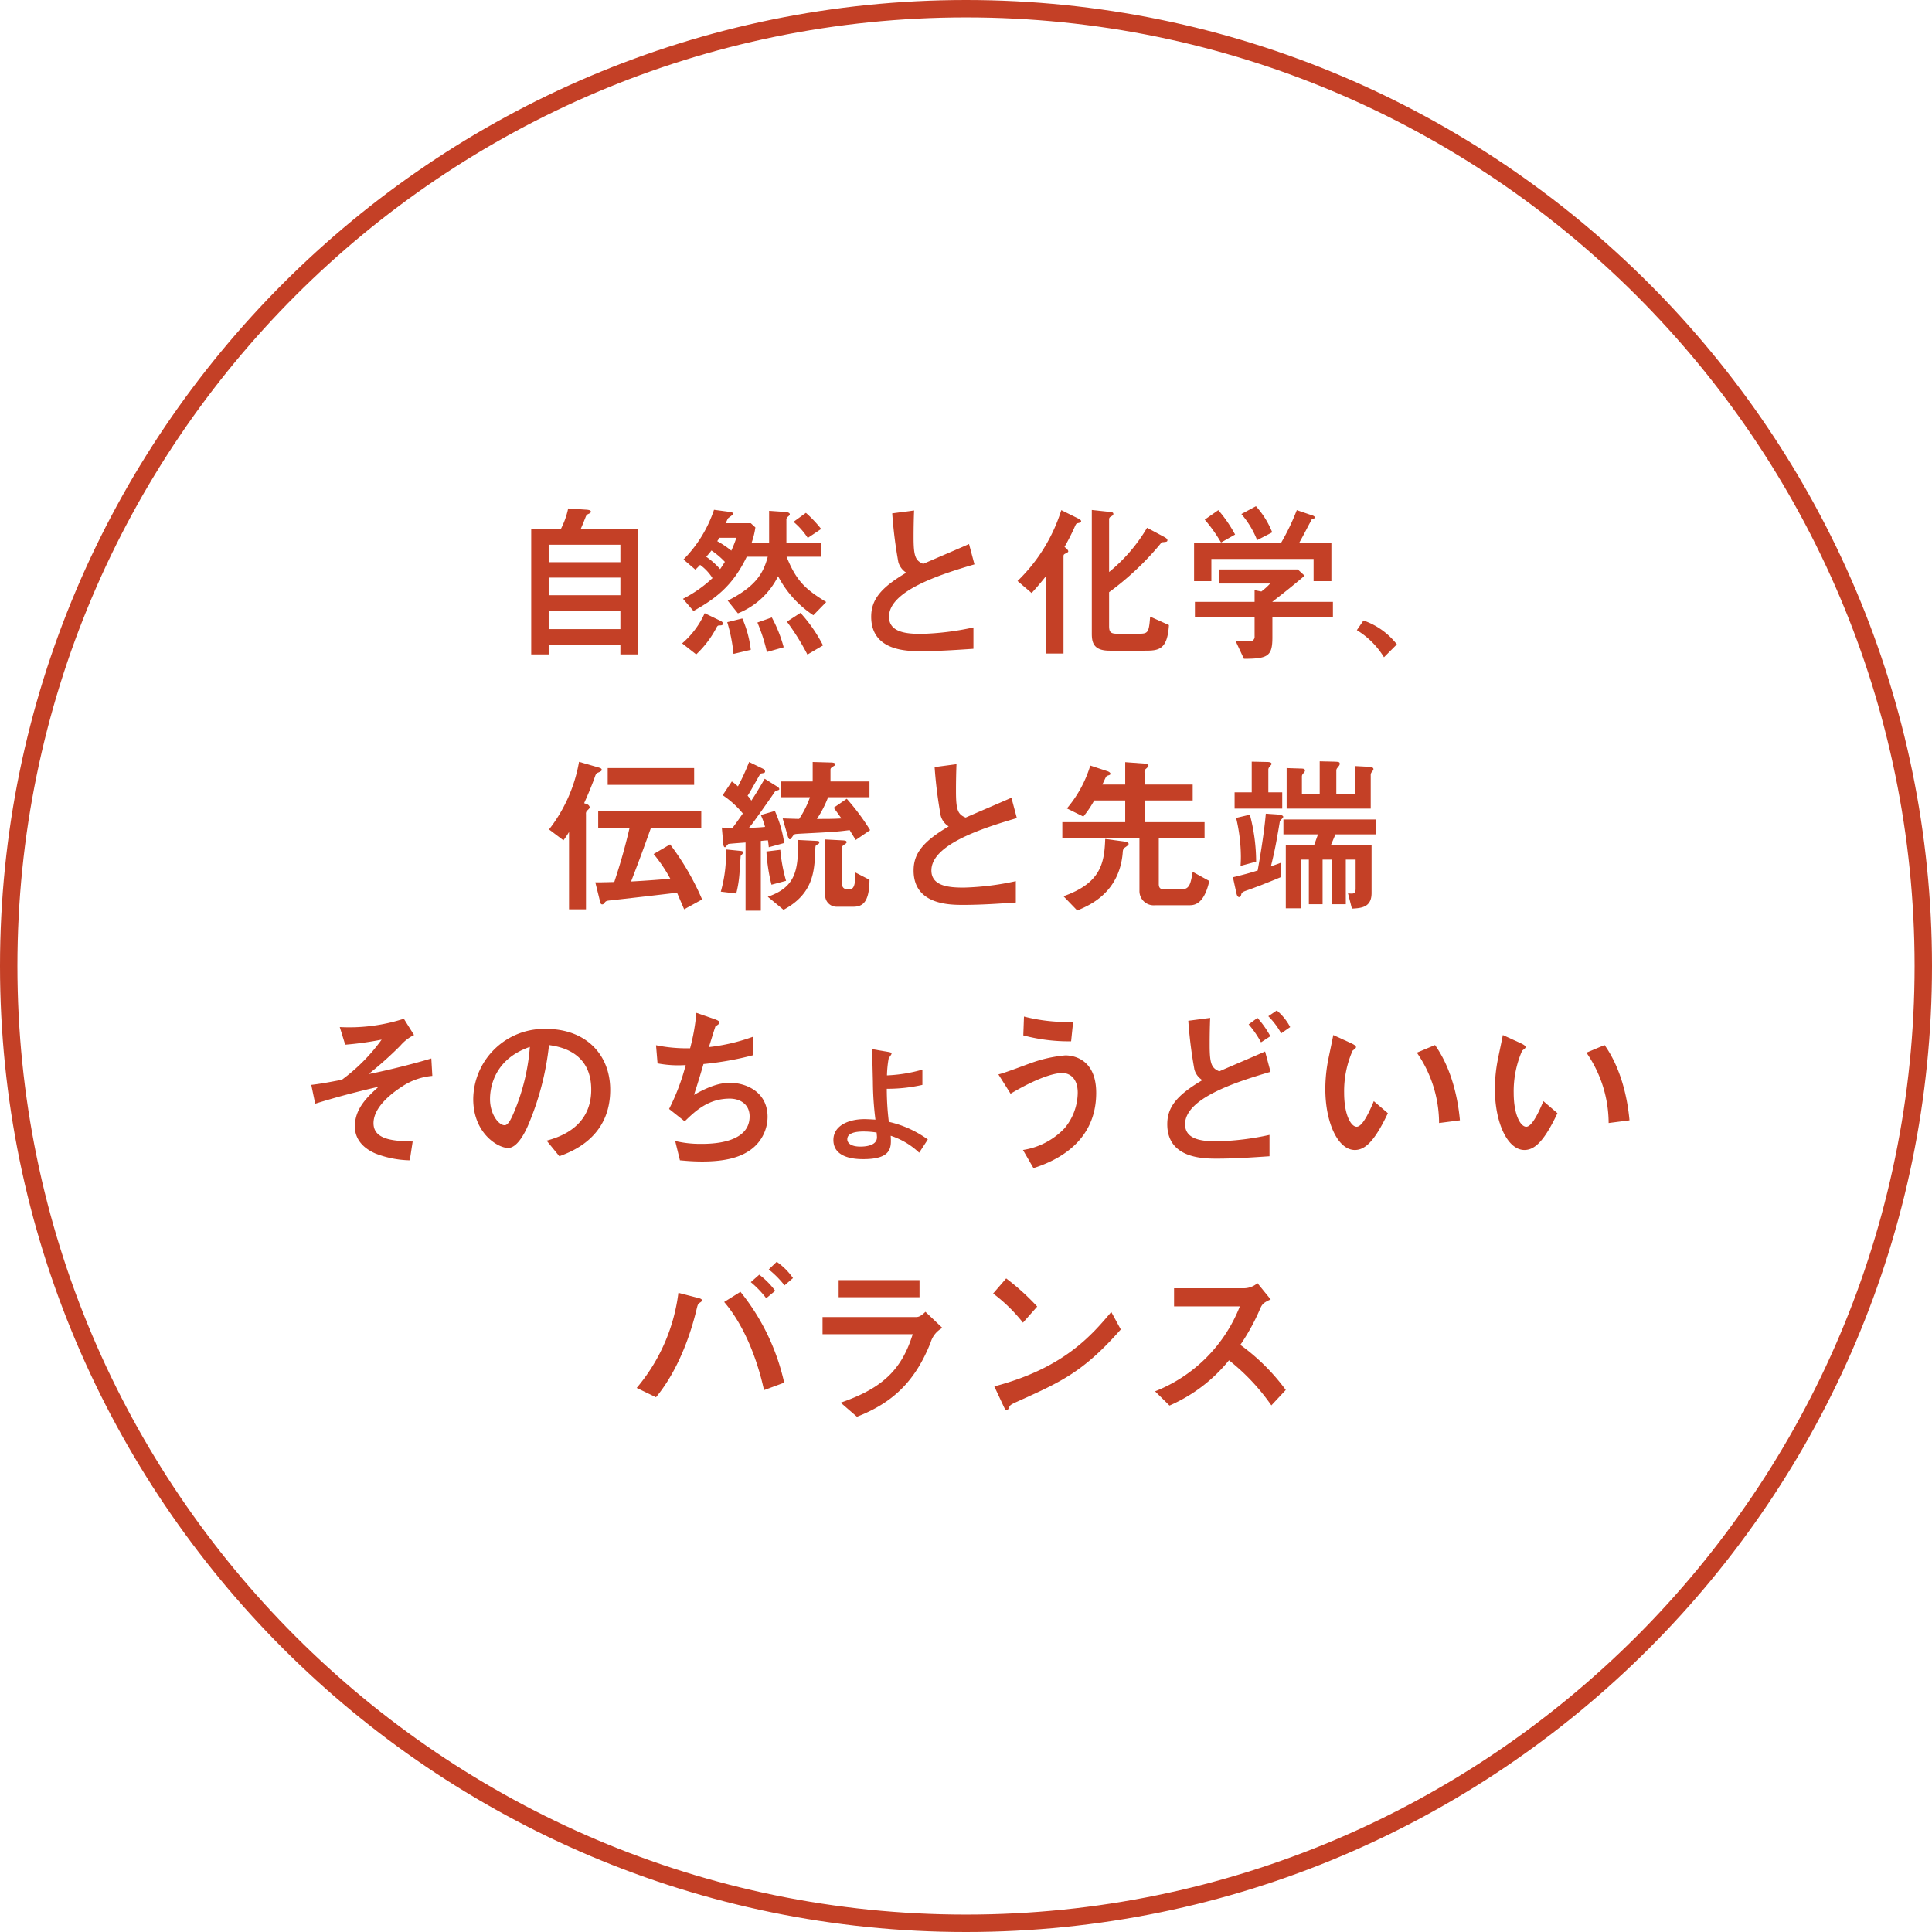 <svg xmlns="http://www.w3.org/2000/svg" width="333" height="333" viewBox="0 0 333 333"><defs><style>.cls-1{fill:none;}.cls-2{fill:#c44026;}</style></defs><g id="レイヤー_2" data-name="レイヤー 2"><g id="レイヤー_4" data-name="レイヤー 4"><circle class="cls-1" cx="166.5" cy="166.5" r="165"/><path class="cls-2" d="M166.5,333C74.691,333,0,258.309,0,166.5S74.691,0,166.5,0,333,74.691,333,166.5,258.309,333,166.5,333Zm0-330C76.346,3,3,76.346,3,166.5S76.346,330,166.5,330,330,256.654,330,166.5,256.654,3,166.5,3Z"/><path class="cls-2" d="M109.912,91.168V112.791h-2.98V111.154H94.57V112.791H91.561V91.168H96.675a14.067,14.067,0,0,0,1.257-3.535l2.951.203c.613.029.964.117.964.352,0,.176-.146.262-.526.438a.804.804,0,0,0-.35.41c-.264.672-.673,1.693-.877,2.133Zm-2.98,2.717H94.57v3.01h12.361Zm0,5.67H94.57v3.039h12.361Zm0,5.697H94.57v3.186h12.361Z"/><path class="cls-2" d="M124.061,106.947c.438.203.526.32.526.525,0,.264-.117.322-.585.322-.292,0-.379.115-.584.525A17.447,17.447,0,0,1,119.999,112.791l-2.425-1.9a14.912,14.912,0,0,0,3.886-5.201Zm-6.341-3.74a21.932,21.932,0,0,0,5.085-3.564,8.143,8.143,0,0,0-2.133-2.279c-.205.203-.702.73-.818.816l-2.046-1.752a22.18,22.18,0,0,0,5.26-8.562l2.425.322c.41.059.877.088.877.379,0,.146-.73.615-.877.76a4.524,4.524,0,0,0-.379.848h4.295l.789.73a13.935,13.935,0,0,1-.643,2.631h3.01V88.041l2.483.176c.526.029,1.081.088,1.081.438,0,.117-.146.264-.409.469a.642.642,0,0,0-.175.525v3.887h5.99V95.959h-5.961c1.694,4.18,3.214,5.582,6.837,7.803l-2.221,2.279a18.022,18.022,0,0,1-6.077-6.721,13.219,13.219,0,0,1-6.926,6.398l-1.754-2.191c4.969-2.512,6.166-4.85,6.896-7.568H128.707c-2.484,5.174-5.553,7.307-9.176,9.352Zm7.218-6.371a13.828,13.828,0,0,0-2.309-1.957,13.177,13.177,0,0,1-.906,1.08,12.989,12.989,0,0,1,2.396,2.135C124.412,97.684,124.85,96.982,124.938,96.836ZM124.002,92.688a6.8,6.8,0,0,1-.379.584,16.016,16.016,0,0,1,2.425,1.637,21.481,21.481,0,0,0,.876-2.221Zm3.945,13.908a19.016,19.016,0,0,1,1.461,5.406l-2.98.701a27.994,27.994,0,0,0-1.081-5.465Zm5.084-.176a23.566,23.566,0,0,1,2.046,5.145l-2.894.816a29.879,29.879,0,0,0-1.636-5.084Zm4.938-.787a25.663,25.663,0,0,1,3.886,5.609l-2.688,1.578a40.977,40.977,0,0,0-3.535-5.67Zm.935-17.24a20.767,20.767,0,0,1,2.631,2.775l-2.309,1.549a12.376,12.376,0,0,0-2.455-2.777Z"/><path class="cls-2" d="M167.781,111.826c-3.01.205-6.049.41-9.059.41-2.309,0-8.562,0-8.562-5.932,0-2.895,1.578-4.969,6.049-7.598a3.139,3.139,0,0,1-1.374-1.842,77.148,77.148,0,0,1-1.051-8.387l3.77-.496c-.059,1.49-.088,2.922-.088,4.646,0,3.273.32,4.004,1.665,4.559,1.11-.498,6.663-2.863,7.89-3.42l.936,3.508c-6.078,1.781-14.728,4.588-14.728,9.029,0,2.775,3.214,2.951,5.581,2.951a46.999,46.999,0,0,0,8.971-1.111Z"/><path class="cls-2" d="M175.385,100.139a29.049,29.049,0,0,0,7.539-12.215l2.834,1.402c.234.117.585.293.585.498,0,.232-.204.262-.585.35-.175.029-.262.088-.408.381a39.607,39.607,0,0,1-1.871,3.711c.234.174.644.496.644.76,0,.146-.059.146-.585.438-.233.117-.233.264-.233.467v16.715H180.294V99.291c-1.402,1.754-1.929,2.309-2.483,2.922ZM191.164,88.217c.38.029.73.059.73.35,0,.205-.029.234-.525.527a.489.489,0,0,0-.205.467v9.029a28.496,28.496,0,0,0,6.545-7.627l2.894,1.549c.204.117.613.322.613.584,0,.293-.175.293-.788.352-.146,0-.264.088-.469.35a49.129,49.129,0,0,1-8.795,8.27v5.816c0,1.021.234,1.344,1.373,1.344h3.623c1.666,0,1.871-.059,2.075-2.951l3.243,1.461c-.263,4.295-1.811,4.412-4.148,4.412H191.252c-2.718,0-3.068-1.344-3.068-2.922v-21.332Z"/><path class="cls-2" d="M226.177,88.83c.117.029.438.146.438.352,0,.145-.117.203-.468.291-.087.029-.204.352-.351.613-.351.613-.993,1.93-1.899,3.537h5.581V100.168h-3.068V96.34H208.791V100.168h-2.98V93.623h14.961a39.475,39.475,0,0,0,2.746-5.699Zm-1.315,10.402c-2.25,1.9-3.359,2.775-5.58,4.5h10.461V106.334H219.311v3.535c0,3.215-.76,3.682-4.91,3.682l-1.432-3.068c.789.029,1.607.059,2.396.059a.791.791,0,0,0,.877-.877V106.334H205.956v-2.602h10.286V101.717l1.168.232a11.619,11.619,0,0,0,1.52-1.373h-8.766V98.152h13.529ZM209.988,87.924a23.284,23.284,0,0,1,2.893,4.209l-2.425,1.373a25.613,25.613,0,0,0-2.806-3.945Zm6.487-.672a14.878,14.878,0,0,1,2.806,4.5l-2.602,1.344a15.72,15.72,0,0,0-2.717-4.5Z"/><path class="cls-2" d="M235.008,106.947a12.416,12.416,0,0,1,5.757,4.119l-2.222,2.221a14.006,14.006,0,0,0-4.675-4.674Z"/><path class="cls-2" d="M101.234,138.641a.696.696,0,0,1,.41.496c0,.146-.117.264-.352.498a.745.745,0,0,0-.291.701v16.393H98.079V143.402a15.012,15.012,0,0,1-.964,1.434l-2.484-1.871a26.261,26.261,0,0,0,5.172-11.658l3.332.963c.263.088.584.146.584.439,0,.176-.292.32-.73.496-.205.088-.293.234-.438.643-.292.877-1.052,2.777-1.87,4.588Zm16.686,18.088c-.205-.469-1.052-2.455-1.227-2.863-1.842.232-9.994,1.168-11.66,1.344-.438.059-.613.088-.818.379-.175.234-.262.293-.408.293-.264,0-.322-.234-.38-.498l-.818-3.301c.789,0,1.022,0,3.272-.059.497-1.549,1.52-4.559,2.63-9.322h-5.405v-2.893h17.766v2.893h-8.678c-1.637,4.588-2.309,6.342-3.42,9.234,2.776-.146,6.078-.408,6.75-.496a26.009,26.009,0,0,0-2.863-4.238l2.834-1.664a44.762,44.762,0,0,1,5.523,9.496Zm1.725-21.449H104.742v-2.893h14.902Z"/><path class="cls-2" d="M127.481,146.646c.351.029.614.059.614.322,0,.117-.41.496-.439.584,0,.059-.175,2.629-.204,3.039a19.139,19.139,0,0,1-.556,3.418l-2.658-.32a23.338,23.338,0,0,0,.877-7.277Zm-1.345-11.951a7.025,7.025,0,0,1,1.053.848,38.012,38.012,0,0,0,1.928-4.207l2.279,1.109c.322.146.469.322.469.525,0,.234-.176.264-.526.322-.263.029-.292.088-.614.643-1.549,2.719-1.549,2.746-1.869,3.215a4.63,4.63,0,0,1,.643.848c.877-1.316,1.227-1.93,2.309-3.77l2.191,1.373c.175.117.321.264.321.408,0,.146-.204.205-.38.234-.264.059-.293.059-.672.643-.146.234-2.338,3.361-3.303,4.676a12.109,12.109,0,0,1-.876,1.109,26.168,26.168,0,0,0,2.776-.145,12.102,12.102,0,0,0-.73-2.047l2.425-.701a20.865,20.865,0,0,1,1.606,5.523l-2.658.73c-.029-.322-.029-.408-.146-1.197-.409.029-.818.057-1.227.115v12.01h-2.631v-11.746c-.321.029-2.893.205-2.98.264-.117.059-.438.555-.555.555-.234,0-.293-.381-.322-.76l-.232-2.629c1.051.057,1.285.057,1.84.057.906-1.197,1.345-1.869,1.783-2.482a15.738,15.738,0,0,0-3.478-3.156Zm8.357,11.775a27.426,27.426,0,0,0,.994,5.348l-2.514.672a30.755,30.755,0,0,1-.876-5.727Zm5.961-1.549c.614.029.76.059.76.264,0,.176-.029.205-.438.439-.234.115-.234.203-.264,1.109-.146,3.418-.321,7.334-5.464,10.082l-2.718-2.25c4.734-1.637,5.318-4.441,5.201-9.789Zm7.043-.145c-.176-.264-.906-1.461-1.053-1.695-2.133.264-2.279.293-8.503.613-.817.059-1.022.029-1.228.322-.408.584-.438.643-.613.643s-.321-.525-.467-1.023l-.73-2.57c1.109.029,1.577.059,2.834.086a16.396,16.396,0,0,0,1.869-3.74h-5.055v-2.717h5.523v-3.359l3.039.088c.232,0,.876,0,.876.35,0,.117-.233.234-.468.381-.38.262-.38.32-.38.584v1.957h6.722v2.717h-7.131a18.758,18.758,0,0,1-1.928,3.74c1.957,0,2.893,0,4.236-.086-.233-.293-1.14-1.607-1.344-1.842l2.25-1.549a39.302,39.302,0,0,1,4.032,5.406Zm-2.455.059c.525.029.877.029.877.32,0,.146-.029.176-.468.469-.321.232-.321.32-.321.555v6.166c0,.613.351.963,1.11.963.818,0,1.198-.408,1.198-2.922l2.426,1.256c-.029,3.916-1.199,4.646-2.806,4.646h-2.835a1.969,1.969,0,0,1-1.986-2.221v-9.379Z"/><path class="cls-2" d="M175.088,155.559c-3.01.205-6.049.41-9.059.41-2.308,0-8.561,0-8.561-5.932,0-2.895,1.578-4.969,6.049-7.598a3.131,3.131,0,0,1-1.374-1.842,77.139,77.139,0,0,1-1.052-8.387l3.77-.496c-.059,1.49-.088,2.922-.088,4.646,0,3.273.321,4.004,1.666,4.559,1.109-.498,6.662-2.863,7.889-3.42l.936,3.508c-6.078,1.781-14.727,4.588-14.727,9.029,0,2.775,3.214,2.951,5.58,2.951a46.987,46.987,0,0,0,8.971-1.111Z"/><path class="cls-2" d="M188.595,137.969a17.585,17.585,0,0,1-1.87,2.775l-2.834-1.402a20.714,20.714,0,0,0,4.032-7.393l2.922.965c.38.115.556.32.556.467s-.176.205-.526.32c-.175.059-.233.205-.351.41-.088.176-.438.965-.525,1.109h3.943v-3.855l3.156.232c.293.029.848.088.848.381,0,.146-.059.176-.351.467a.758.758,0,0,0-.321.76v2.016h8.299v2.748h-8.299V141.709h10.344v2.746h-7.89v7.918c0,.789.438.906.848.906h3.097c1.374,0,1.549-.992,1.9-3.01l2.863,1.578c-.936,4.18-2.718,4.18-3.477,4.18h-5.845a2.452,2.452,0,0,1-2.718-2.514v-9.059H183.102V141.709h10.84v-3.74Zm-5.289,16.51c6.282-2.25,7.042-5.465,7.188-9.877l3.039.408c.408.059.993.146.993.439,0,.176-.116.262-.613.613-.351.234-.38.496-.409.994-.613,6.924-5.873,9.057-7.831,9.875Z"/><path class="cls-2" d="M220.218,140.395c.263.027.964.086.964.408,0,.146-.525.613-.584.73,0,.029-.351,2.133-.38,2.221-.438,2.658-.935,4.646-1.169,5.582.264-.117,1.432-.498,1.666-.615v2.484c-2.221.936-4.412,1.783-5.932,2.309-.41.146-.76.293-.818.584-.059.205-.117.525-.38.525-.351,0-.438-.525-.497-.758l-.584-2.66c1.928-.467,3.01-.76,4.266-1.168.176-.936,1.111-6.195,1.402-9.789Zm-1.782-9.059c.205,0,.73.029.73.32,0,.146-.088.176-.409.584a.724.724,0,0,0-.146.498v3.828h2.396v2.805H212.796v-2.805h2.951v-5.289Zm-3.01,9.086a31.61,31.61,0,0,1,1.081,8.096l-2.688.73c.029-.41.059-.906.059-1.637a29.407,29.407,0,0,0-.818-6.633Zm16.539,15.43h-2.396V148.166h-1.607v7.686h-2.367V148.166H224.221v8.387h-2.6v-10.957h4.908l.643-1.783h-5.961v-2.572h15.896v2.572h-6.926l-.76,1.783h6.984v8.326c0,2.484-1.754,2.602-3.39,2.689l-.673-2.631c.936.088,1.315.117,1.315-.818V148.166h-1.694Zm-1.987-24.574c.76.029.935.059.935.35,0,.205-.029.264-.408.73a.691.691,0,0,0-.176.469v4.002H233.543v-4.791l2.25.117c.379.027.935.057.935.408,0,.146-.059.205-.351.584a.937.937,0,0,0-.117.525v5.699H221.767v-6.984l2.601.088c.176,0,.555.029.555.322,0,.145-.029.203-.379.613a.694.694,0,0,0-.146.408v3.01h3.068v-5.609Z"/><path class="cls-2" d="M53.654,186.99c1.899-.234,2.601-.381,5.26-.877a31.285,31.285,0,0,0,6.867-6.926,54.702,54.702,0,0,1-6.283.877l-.935-3.039a30.626,30.626,0,0,0,11.046-1.432l1.753,2.805a7.392,7.392,0,0,0-2.367,1.842,61.698,61.698,0,0,1-5.464,4.879c2.016-.35,7.393-1.637,10.812-2.688l.175,3.01a11.17,11.17,0,0,0-5.143,1.781c-1.314.848-4.996,3.361-4.996,6.371,0,2.98,3.799,3.068,6.75,3.156l-.498,3.242a17.2,17.2,0,0,1-5.902-1.168c-1.168-.496-3.564-1.812-3.564-4.676,0-3.127,2.221-5.143,4.091-6.838-6.077,1.402-9.292,2.426-10.929,2.922Z"/><path class="cls-2" d="M94.219,196.604c1.842-.525,7.686-2.133,7.686-8.795,0-6.605-5.553-7.422-7.276-7.686a48.485,48.485,0,0,1-3.623,13.879c-.292.672-1.694,3.857-3.419,3.857-1.812,0-6.02-2.57-6.02-8.416a12.218,12.218,0,0,1,12.594-12.096c6.75,0,11.017,4.354,11.017,10.49,0,8.182-6.575,10.635-8.767,11.453ZM84.459,189.443c0,2.602,1.49,4.5,2.514,4.5.643,0,1.168-1.197,1.549-2.074a35.996,35.996,0,0,0,2.805-11.426C85.189,182.549,84.459,187.428,84.459,189.443Z"/><path class="cls-2" d="M122.979,175.594c.496.176,1.023.35,1.023.643a.276.276,0,0,1-.117.264,3.069,3.069,0,0,1-.556.379c-.058.088-.993,3.127-1.14,3.594a32.856,32.856,0,0,0,7.598-1.781V181.877a53.091,53.091,0,0,1-8.533,1.518c-.35,1.199-.935,3.186-1.636,5.318,3.448-1.986,5.23-2.074,6.253-2.074,2.631,0,6.429,1.49,6.429,5.873a7.028,7.028,0,0,1-3.272,5.902c-1.578,1.023-3.916,1.783-7.978,1.783-1.87,0-3.097-.146-3.856-.205l-.818-3.33a18.747,18.747,0,0,0,4.383.496c1.666,0,8.445,0,8.445-4.734,0-2.074-1.607-3.066-3.42-3.066-3.711,0-5.932,2.133-7.771,3.914l-2.689-2.133a37.265,37.265,0,0,0,2.864-7.568,18.914,18.914,0,0,1-4.851-.291l-.264-3.127a26.534,26.534,0,0,0,5.874.525,35.575,35.575,0,0,0,1.081-6.107Z"/><path class="cls-2" d="M158.43,198.678a12.971,12.971,0,0,0-4.909-2.922c.116,1.986.233,4.033-4.733,4.033-1.198,0-5.143-.088-5.143-3.303,0-2.543,2.746-3.594,5.347-3.594.233,0,1.081.029,1.899.088a53.96,53.96,0,0,1-.438-6.547c-.088-3.652-.088-4.061-.176-5.609l2.221.379c1.052.176,1.168.205,1.168.41,0,.146-.438.672-.496.818a18.867,18.867,0,0,0-.292,2.922,25.759,25.759,0,0,0,6.106-.994v2.631a27.375,27.375,0,0,1-6.136.672,46.749,46.749,0,0,0,.351,5.697,18.383,18.383,0,0,1,6.721,3.039Zm-9.584-3.652c-1.345,0-2.806.234-2.806,1.344,0,.584.556,1.256,2.25,1.256.614,0,2.864-.057,2.864-1.605,0-.234-.059-.672-.059-.818A14.941,14.941,0,0,0,148.846,195.025Z"/><path class="cls-2" d="M176.318,198.211a12.49,12.49,0,0,0,7.189-3.77,9.715,9.715,0,0,0,2.25-6.107c0-2.572-1.461-3.391-2.66-3.391-1.577,0-4.646,1.023-8.912,3.566l-2.104-3.332c.936-.176,4.764-1.666,5.552-1.928a23.264,23.264,0,0,1,5.99-1.346c.848,0,5.318.234,5.318,6.459,0,8.387-6.662,11.658-10.812,12.975Zm8.299-18.73A30.434,30.434,0,0,1,176.377,178.457l.117-3.244a29.933,29.933,0,0,0,7.014.936c.643,0,1.051-.029,1.461-.059Z"/><path class="cls-2" d="M218.812,199.291c-3.01.205-6.049.41-9.059.41-2.309,0-8.562,0-8.562-5.932,0-2.895,1.577-4.969,6.048-7.598a3.142,3.142,0,0,1-1.373-1.842,77.134,77.134,0,0,1-1.052-8.387l3.77-.496c-.058,1.49-.087,2.922-.087,4.646,0,3.273.32,4.004,1.665,4.559,1.11-.498,6.662-2.863,7.89-3.42l.936,3.508c-6.078,1.781-14.729,4.588-14.729,9.029,0,2.775,3.215,2.951,5.582,2.951a46.999,46.999,0,0,0,8.971-1.111Zm-1.461-19.637a17.471,17.471,0,0,0-2.133-3.096l1.52-1.111a16.17,16.17,0,0,1,2.221,3.156Zm3.477-1.547a13.166,13.166,0,0,0-2.221-2.951l1.461-.994a9.511,9.511,0,0,1,2.309,2.863Z"/><path class="cls-2" d="M239.215,191.869c-2.309,4.881-3.945,6.342-5.698,6.342-2.893,0-5.085-4.676-5.085-10.52a26.542,26.542,0,0,1,.556-5.318c.117-.584.702-3.332.818-3.975l3.126,1.432c.293.146.789.381.789.643,0,.176-.204.322-.584.615a17.324,17.324,0,0,0-1.461,7.246c0,3.945,1.227,5.873,2.162,5.873,1.023,0,2.25-2.717,2.951-4.412Zm8.824,1.695a21.415,21.415,0,0,0-3.828-12.127l3.127-1.314c2.805,3.945,3.945,9.059,4.295,12.975Z"/><path class="cls-2" d="M268.441,191.869c-2.309,4.881-3.944,6.342-5.697,6.342-2.893,0-5.085-4.676-5.085-10.52a26.471,26.471,0,0,1,.556-5.318c.117-.584.701-3.332.818-3.975l3.126,1.432c.292.146.789.381.789.643,0,.176-.204.322-.585.615a17.358,17.358,0,0,0-1.461,7.246c0,3.945,1.229,5.873,2.162,5.873,1.023,0,2.25-2.717,2.952-4.412Zm8.825,1.695a21.407,21.407,0,0,0-3.828-12.127l3.126-1.314c2.806,3.945,3.945,9.059,4.296,12.975Z"/><path class="cls-2" d="M109.741,239.225a31.407,31.407,0,0,0,7.188-16.393l3.039.789c.613.146,1.022.234,1.022.525,0,.117-.088.205-.351.381-.351.205-.38.322-.643,1.432-.497,1.986-2.367,9.352-6.926,14.873Zm21.944.381c-1.344-6.137-3.799-11.631-6.867-15.195l2.806-1.754a38.06,38.06,0,0,1,7.539,15.664Zm.381-15.838a16.607,16.607,0,0,0-2.66-2.775l1.461-1.287a13.582,13.582,0,0,1,2.747,2.777Zm3.155-2.221a16.692,16.692,0,0,0-2.718-2.746l1.373-1.316a11.034,11.034,0,0,1,2.806,2.807Z"/><path class="cls-2" d="M141.773,229.963v-2.951h15.983c.438,0,.818,0,1.753-.906l2.922,2.775a4.165,4.165,0,0,0-2.016,2.484c-2.746,6.955-6.75,10.49-12.711,12.828l-2.805-2.426c7.275-2.514,10.52-5.727,12.418-11.805Zm16.715-9.322v2.951H144.549v-2.951Z"/><path class="cls-2" d="M176.318,227.975a27.854,27.854,0,0,0-5.143-5.025l2.25-2.6a40.097,40.097,0,0,1,5.348,4.85Zm16.86,1.17c-6.399,7.275-10.286,9.029-17.474,12.271-1.432.645-1.578.73-1.754,1.111-.116.293-.204.496-.438.496-.234,0-.293-.117-.672-.936l-1.461-3.125c12.01-3.156,16.801-8.854,20.162-12.828Z"/><path class="cls-2" d="M219.133,242.234a36.331,36.331,0,0,0-7.305-7.771,27.013,27.013,0,0,1-10.256,7.801l-2.484-2.453a25.927,25.927,0,0,0,14.61-14.641H202.361V222.043h11.863a3.641,3.641,0,0,0,2.513-.877l2.278,2.807c-1.344.584-1.519.904-1.869,1.723a36.211,36.211,0,0,1-3.361,6.107,35.522,35.522,0,0,1,7.832,7.773Z"/></g></g></svg>